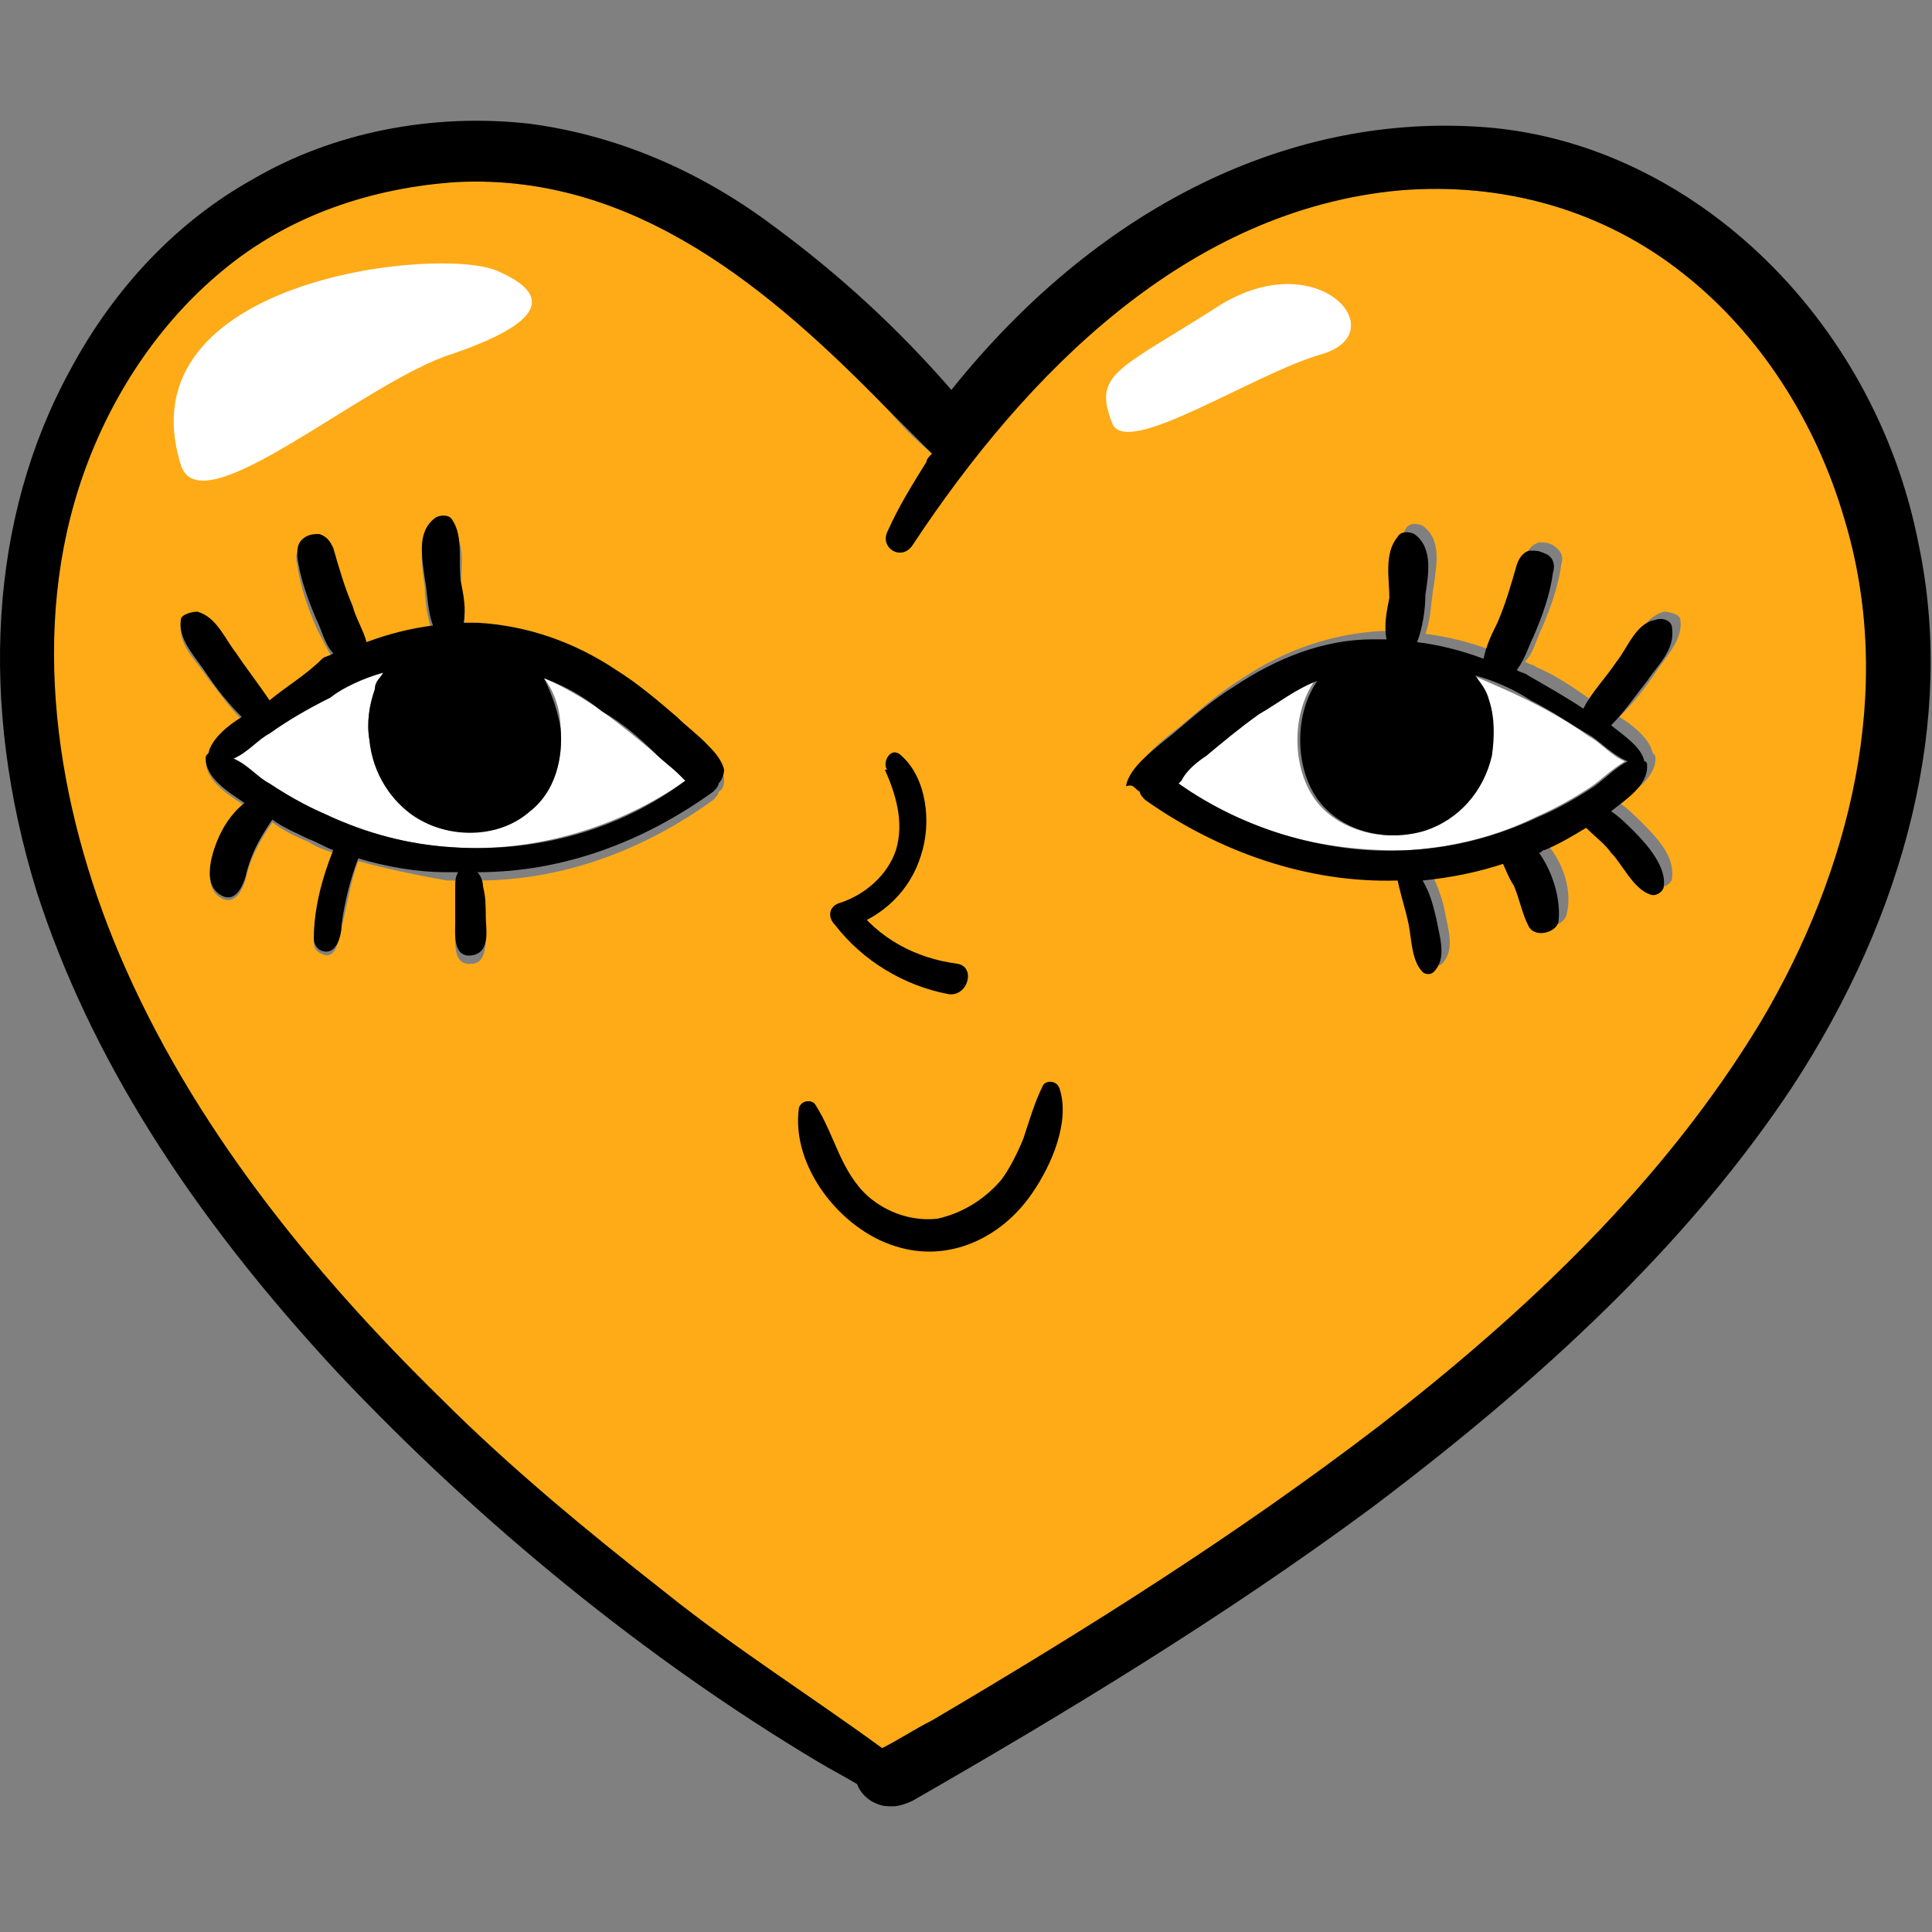 <svg width="80" height="80" viewBox="0 0 80 80" fill="none" xmlns="http://www.w3.org/2000/svg">
<rect x="0" y="0" width="80" height="80" fill="#808080" stroke="none"/>
<g clip-path="url(#clip0_2515_15302)">
<path d="M36.985 74.796C36.755 74.796 36.526 74.796 36.296 74.681C35.952 74.566 35.608 74.222 35.493 73.878C34.919 73.533 34.46 73.304 33.886 72.96C26.77 68.713 19.883 63.089 14.029 56.891C7.831 50.233 3.699 43.691 1.519 36.919C-0.892 29.114 -0.433 21.424 2.896 15.341C4.732 11.898 7.372 9.143 10.471 7.421C13.8 5.47 17.932 4.667 21.949 5.126C25.392 5.585 28.836 6.962 32.049 9.373C34.689 11.324 37.1 13.505 39.395 16.145C45.364 8.684 53.168 4.782 61.088 5.241C69.811 5.7 77.616 13.046 79.453 22.572C80.945 29.688 78.993 37.723 74.173 45.069C70.27 50.922 64.761 56.431 56.841 62.4C50.643 66.991 43.986 71.008 37.788 74.566C37.559 74.681 37.214 74.796 36.985 74.796ZM19.768 6.962C16.899 6.962 13.915 7.651 11.504 9.143C8.749 10.635 6.339 13.16 4.617 16.259C1.519 21.883 1.174 29 3.47 36.231C5.536 42.773 9.438 49.086 15.521 55.513C21.26 61.596 27.917 66.991 34.919 71.238C35.493 71.582 36.181 71.927 36.755 72.271C36.87 72.386 37.1 72.5 37.1 72.615C43.183 69.057 49.61 65.155 55.694 60.678C63.498 54.939 68.778 49.545 72.566 43.806C77.157 36.919 78.879 29.459 77.501 22.802C76.124 15.456 69.811 7.651 60.858 7.192C53.398 6.618 45.823 10.75 40.199 18.211C39.969 18.44 39.739 18.555 39.395 18.555C39.051 18.555 38.821 18.44 38.592 18.211C36.296 15.456 33.656 12.931 30.787 10.865C27.803 8.684 24.704 7.421 21.605 6.962C21.031 6.962 20.342 6.962 19.768 6.962Z" fill="black"/>
<path d="M58.333 35.197C60.17 35.083 62.006 34.624 63.613 33.82C64.417 33.476 65.22 33.017 65.909 32.558C66.253 32.328 66.712 31.869 67.286 31.525C66.712 31.295 66.253 30.721 65.794 30.492C64.99 29.918 64.187 29.459 63.269 29C62.58 28.655 61.777 28.311 60.973 27.967C61.203 28.196 61.432 28.54 61.547 29C61.777 29.803 61.777 30.606 61.662 31.295C61.318 32.672 60.285 33.935 58.907 34.394C57.53 34.853 55.694 34.509 54.66 33.361C53.513 32.099 53.398 29.688 54.431 28.196C53.627 28.54 52.824 29 52.021 29.573C51.217 30.032 50.529 30.606 49.84 31.295C49.496 31.639 49.036 31.984 48.692 32.213L48.577 32.328C51.332 34.394 54.89 35.312 58.333 35.197Z" fill="white"/>
<path d="M3.47 19.588C1.174 26.13 2.207 33.361 4.962 39.674C7.946 46.675 12.882 52.759 18.276 58.038C21.145 60.908 24.359 63.548 27.573 66.073C30.442 68.254 33.541 70.32 36.526 72.5C37.214 72.156 37.903 71.697 38.592 71.353C44.904 67.68 51.217 63.777 57.071 59.186C63.154 54.365 68.893 48.971 72.91 42.314C76.698 36.116 78.534 28.541 76.353 21.424C75.206 17.522 72.91 13.849 69.696 11.324C66.368 8.684 62.236 7.536 57.989 7.881C49.036 8.569 42.379 15.456 37.788 22.572C37.329 23.261 36.411 22.687 36.755 21.998C37.214 21.08 37.788 20.047 38.362 19.129C38.477 19.014 38.592 18.899 38.592 18.784C37.903 18.21 37.329 17.637 36.755 16.948C31.935 12.012 26.311 7.192 18.965 7.536C15.407 7.651 11.963 8.914 9.209 11.209C6.569 13.39 4.617 16.259 3.47 19.588ZM46.97 32.213C47.2 31.295 48.348 30.492 48.922 30.033C49.725 29.344 50.529 28.655 51.447 28.081C53.168 26.934 55.12 26.245 57.186 26.13C57.415 26.13 57.53 26.13 57.76 26.13C57.645 25.556 57.76 24.982 57.874 24.409C57.989 23.605 57.76 22.572 58.219 21.883C58.333 21.654 58.678 21.654 58.907 21.769C59.711 22.343 59.481 23.375 59.366 24.294C59.252 24.868 59.252 25.671 59.022 26.245C59.94 26.36 60.858 26.589 61.777 26.934C61.892 26.474 62.236 26.015 62.351 25.442C62.695 24.638 62.925 23.835 63.154 23.031C63.269 22.802 63.384 22.572 63.728 22.457C63.958 22.457 64.072 22.457 64.302 22.572C64.646 22.802 64.761 23.031 64.646 23.375C64.531 24.294 64.187 25.212 63.843 26.015C63.613 26.474 63.498 27.048 63.154 27.393C63.269 27.508 63.498 27.508 63.613 27.622C64.417 27.967 65.105 28.426 65.909 29C66.368 28.311 66.827 27.737 67.286 27.048C67.745 26.474 68.09 25.556 68.893 25.327C69.123 25.327 69.582 25.442 69.582 25.671C69.696 26.474 69.008 27.163 68.549 27.852C68.09 28.541 67.63 29.114 67.056 29.688C67.63 30.033 68.319 30.607 68.434 31.18C68.549 31.295 68.549 31.295 68.549 31.41C68.549 32.213 67.63 32.787 67.056 33.246C67.401 33.476 67.745 33.82 67.975 34.05C68.549 34.624 69.352 35.427 69.237 36.345C69.237 36.575 68.893 36.804 68.663 36.69C67.975 36.46 67.516 35.542 67.056 34.968C66.827 34.624 66.368 34.279 66.023 33.935C65.45 34.279 64.876 34.624 64.302 34.853C64.187 34.853 64.187 34.968 64.072 34.968C64.761 35.772 65.105 36.919 64.876 37.837C64.761 38.411 63.843 38.526 63.613 37.952C63.384 37.378 63.269 36.804 63.039 36.345C62.925 36.001 62.81 35.772 62.58 35.427C61.547 35.772 60.399 36.001 59.252 36.116C59.481 36.575 59.711 37.149 59.825 37.723C59.94 38.411 60.285 39.33 59.711 39.904C59.596 40.018 59.366 40.018 59.252 39.904C58.678 39.444 58.792 38.641 58.678 37.952C58.563 37.378 58.219 36.804 58.219 36.116C54.431 36.231 50.758 34.968 47.774 32.787C47.659 32.672 47.544 32.558 47.544 32.443C46.97 32.672 46.97 32.443 46.97 32.213ZM13.111 26.015C12.767 25.212 12.422 24.294 12.308 23.375C12.193 23.031 12.308 22.687 12.652 22.572C12.882 22.457 12.996 22.457 13.226 22.457C13.455 22.457 13.685 22.687 13.8 23.031C14.029 23.835 14.259 24.638 14.603 25.442C14.833 25.901 15.062 26.36 15.177 26.934C16.095 26.589 17.014 26.36 17.932 26.245C17.702 25.671 17.587 24.868 17.587 24.294C17.473 23.49 17.243 22.343 18.047 21.769C18.276 21.654 18.62 21.654 18.735 21.883C19.309 22.572 19.079 23.605 19.079 24.409C19.194 24.982 19.309 25.556 19.194 26.13C19.424 26.13 19.539 26.13 19.768 26.13C21.834 26.13 23.785 26.934 25.507 28.081C26.425 28.655 27.229 29.344 28.032 30.033C28.377 30.377 28.836 30.721 29.18 31.066C29.524 31.41 29.869 31.754 29.983 32.213C29.983 32.443 29.983 32.672 29.754 32.787C29.754 32.902 29.639 33.017 29.524 33.132C26.655 35.198 23.326 36.46 19.768 36.46C19.883 36.575 19.883 36.804 19.998 37.034C20.113 37.493 20.113 37.837 20.113 38.297C20.113 38.756 20.227 39.904 19.539 39.904C18.735 40.018 18.85 38.985 18.85 38.526C18.85 38.067 18.85 37.608 18.85 37.149C18.85 36.804 18.85 36.575 18.965 36.46C18.85 36.46 18.735 36.46 18.506 36.46C17.243 36.231 16.095 36.001 14.833 35.657C14.488 36.575 14.374 37.493 14.144 38.411C14.029 38.87 13.915 39.904 13.226 39.444C12.996 39.33 12.996 39.1 12.996 38.985C12.996 37.723 13.341 36.46 13.8 35.312C13.455 35.198 13.111 35.083 12.767 34.853C12.193 34.624 11.734 34.394 11.275 34.05C10.816 34.739 10.471 35.312 10.242 36.116C10.127 36.69 9.783 37.608 9.094 37.149C8.405 36.69 8.749 35.542 8.979 34.968C9.209 34.279 9.668 33.82 10.127 33.361C9.438 32.902 8.52 32.328 8.52 31.525C8.52 31.41 8.52 31.295 8.635 31.295C8.749 30.721 9.438 30.262 10.012 29.803C9.438 29.229 8.979 28.541 8.52 27.967C8.061 27.278 7.372 26.704 7.487 25.786C7.487 25.442 7.946 25.327 8.176 25.442C8.979 25.556 9.323 26.589 9.783 27.163C10.242 27.852 10.816 28.426 11.16 29.114C11.848 28.655 12.652 28.196 13.455 27.737C13.57 27.622 13.8 27.622 13.915 27.508C13.57 26.934 13.341 26.474 13.111 26.015Z" fill="#FEAB17"/>
<path d="M9.668 31.41C10.242 31.754 10.701 32.213 11.16 32.443C11.848 32.902 12.652 33.361 13.455 33.706C15.062 34.509 16.899 34.968 18.735 35.083C22.064 35.312 25.622 34.279 28.377 32.328C28.262 32.213 28.262 32.213 28.147 32.099C27.803 31.754 27.458 31.525 27.114 31.18C26.425 30.607 25.737 30.033 24.933 29.459C24.13 28.885 23.326 28.426 22.523 28.081C22.982 28.655 23.212 29.459 23.212 30.147C23.326 31.41 22.982 32.787 21.949 33.591C20.801 34.509 18.965 34.739 17.587 34.05C16.325 33.476 15.521 32.099 15.292 30.607C15.177 29.918 15.292 29.114 15.521 28.541C15.636 28.311 15.751 28.081 15.866 27.852C15.062 28.081 14.374 28.426 13.57 28.885C12.652 29.344 11.848 29.918 11.045 30.377C10.701 30.607 10.127 31.18 9.668 31.41Z" fill="white"/>
<path d="M3.814 15.8C0.371 22.228 0.371 29.803 2.551 36.575C4.847 44.035 9.438 50.578 14.718 56.202C20.457 62.285 27.114 67.794 34.345 72.156C34.919 72.5 35.608 72.845 36.181 73.189C36.296 73.648 36.755 73.992 37.329 73.648C43.871 69.86 50.299 65.958 56.267 61.482C62.695 56.661 68.893 51.152 73.369 44.38C77.616 37.952 80.026 30.262 78.419 22.687C76.813 14.308 69.811 6.733 60.973 6.159C52.25 5.585 44.56 10.865 39.395 17.637C37.1 14.882 34.345 12.242 31.476 10.176C28.606 8.11 25.392 6.503 21.834 6.159C18.161 5.7 14.259 6.503 10.93 8.34C7.946 10.061 5.421 12.701 3.814 15.8ZM36.755 16.948C37.329 17.522 38.018 18.21 38.592 18.784C38.477 18.899 38.362 19.014 38.362 19.129C37.788 20.047 37.214 20.965 36.755 21.998C36.411 22.687 37.329 23.261 37.788 22.572C42.494 15.456 49.151 8.684 57.989 7.881C62.236 7.536 66.368 8.684 69.696 11.324C72.91 13.849 75.206 17.522 76.353 21.424C78.534 28.541 76.583 36.116 72.91 42.314C68.893 48.971 63.154 54.365 57.071 59.071C51.217 63.548 45.019 67.45 38.592 71.238C37.903 71.582 37.214 72.041 36.526 72.385C33.541 70.205 30.442 68.254 27.573 65.958C24.359 63.433 21.145 60.793 18.276 57.924C12.882 52.644 7.946 46.561 4.962 39.559C2.322 33.361 1.174 26.015 3.47 19.588C4.617 16.374 6.569 13.39 9.209 11.209C11.963 8.914 15.407 7.766 18.965 7.536C26.311 7.192 31.935 12.012 36.755 16.948Z" fill="black"/>
<path d="M11.16 29C10.701 28.311 10.242 27.737 9.782 27.048C9.323 26.474 8.979 25.556 8.176 25.327C7.946 25.327 7.487 25.442 7.487 25.671C7.372 26.474 8.061 27.163 8.52 27.852C8.979 28.541 9.438 29.114 10.012 29.688C9.438 30.033 8.749 30.607 8.635 31.18C8.52 31.295 8.52 31.295 8.52 31.41C8.52 32.213 9.438 32.787 10.127 33.246C9.553 33.706 9.209 34.279 8.979 34.853C8.749 35.427 8.405 36.575 9.094 37.034C9.782 37.493 10.127 36.575 10.242 36.001C10.471 35.198 10.816 34.624 11.275 33.935C11.734 34.279 12.308 34.509 12.767 34.739C13.111 34.853 13.455 35.083 13.8 35.198C13.341 36.345 12.996 37.608 12.996 38.87C12.996 39.1 13.111 39.215 13.226 39.33C13.915 39.674 14.144 38.756 14.144 38.297C14.259 37.378 14.488 36.46 14.833 35.542C15.98 35.886 17.243 36.116 18.506 36.116C18.62 36.116 18.735 36.116 18.965 36.116C18.85 36.345 18.85 36.46 18.85 36.804C18.85 37.264 18.85 37.723 18.85 38.182C18.85 38.641 18.735 39.674 19.539 39.559C20.342 39.444 20.113 38.411 20.113 37.952C20.113 37.493 20.113 37.149 19.998 36.69C19.998 36.46 19.883 36.231 19.768 36.116C23.326 36.116 26.655 34.853 29.524 32.787C29.639 32.672 29.754 32.558 29.754 32.443C29.869 32.328 29.983 32.099 29.983 31.869C29.869 31.41 29.524 31.066 29.18 30.721C28.836 30.377 28.377 30.033 28.032 29.688C27.229 29 26.425 28.311 25.507 27.737C23.785 26.589 21.834 25.901 19.768 25.786C19.539 25.786 19.424 25.786 19.194 25.786C19.309 25.212 19.194 24.638 19.079 24.064C18.965 23.261 19.194 22.228 18.735 21.539C18.62 21.309 18.276 21.309 18.047 21.424C17.243 21.998 17.473 23.031 17.587 23.949C17.702 24.523 17.702 25.327 17.932 25.901C17.014 26.015 16.095 26.245 15.177 26.589C15.062 26.13 14.718 25.556 14.603 25.097C14.259 24.294 14.029 23.49 13.8 22.687C13.685 22.457 13.57 22.228 13.226 22.113C12.996 22.113 12.882 22.113 12.652 22.228C12.308 22.457 12.308 22.687 12.308 23.031C12.422 23.949 12.767 24.868 13.111 25.671C13.341 26.13 13.455 26.704 13.8 27.048C13.685 27.163 13.455 27.163 13.341 27.278C12.652 27.967 11.848 28.426 11.16 29ZM15.866 27.852C15.751 28.081 15.521 28.196 15.521 28.541C15.292 29.229 15.177 29.918 15.292 30.607C15.407 31.984 16.21 33.361 17.587 34.05C18.965 34.739 20.801 34.624 21.949 33.591C22.982 32.787 23.326 31.41 23.212 30.147C23.097 29.459 22.867 28.77 22.523 28.081C23.441 28.426 24.244 28.885 24.933 29.459C25.737 29.918 26.425 30.492 27.114 31.18C27.458 31.525 27.803 31.754 28.147 32.099C28.262 32.213 28.262 32.213 28.377 32.328C25.622 34.394 22.178 35.312 18.735 35.083C16.899 34.968 15.177 34.509 13.455 33.706C12.652 33.361 11.848 32.902 11.16 32.443C10.701 32.213 10.242 31.64 9.668 31.41C10.242 31.18 10.701 30.607 11.16 30.377C11.963 29.803 12.767 29.344 13.685 28.885C14.259 28.426 15.062 28.081 15.866 27.852Z" fill="black"/>
<path d="M47.2 32.787C47.2 32.902 47.315 33.017 47.43 33.132C50.529 35.312 54.201 36.575 57.874 36.46C57.989 37.034 58.219 37.723 58.333 38.297C58.448 38.87 58.448 39.789 58.907 40.248C59.022 40.363 59.252 40.363 59.366 40.248C59.94 39.674 59.596 38.756 59.481 38.067C59.366 37.608 59.252 37.034 58.907 36.46C60.055 36.345 61.203 36.116 62.236 35.772C62.351 36.001 62.465 36.345 62.695 36.69C62.925 37.264 63.039 37.837 63.269 38.297C63.498 38.87 64.417 38.641 64.531 38.182C64.646 37.264 64.302 36.116 63.728 35.312C63.843 35.312 63.843 35.198 63.958 35.198C64.531 34.968 65.105 34.624 65.679 34.279C66.023 34.624 66.483 34.968 66.712 35.312C67.171 35.772 67.63 36.804 68.319 37.034C68.549 37.149 68.893 36.919 68.893 36.69C69.008 35.886 68.204 34.968 67.63 34.394C67.401 34.165 67.056 33.82 66.712 33.591C67.286 33.132 68.204 32.558 68.204 31.754C68.204 31.64 68.204 31.525 68.09 31.525C67.975 30.951 67.286 30.492 66.712 30.033C67.286 29.459 67.745 28.77 68.204 28.196C68.663 27.508 69.352 26.934 69.237 26.015C69.237 25.671 68.778 25.556 68.549 25.671C67.745 25.786 67.401 26.819 66.942 27.393C66.483 28.081 65.909 28.655 65.564 29.344C64.876 28.885 64.072 28.426 63.269 27.967C63.154 27.852 62.925 27.852 62.81 27.737C63.154 27.278 63.269 26.819 63.498 26.36C63.843 25.556 64.187 24.638 64.302 23.72C64.417 23.375 64.302 23.031 63.958 22.916C63.728 22.802 63.613 22.802 63.384 22.802C63.154 22.802 62.925 23.031 62.81 23.375C62.58 24.179 62.351 24.982 62.006 25.786C61.777 26.245 61.547 26.704 61.432 27.278C60.514 26.934 59.596 26.704 58.678 26.589C58.907 26.015 59.022 25.212 59.022 24.638C59.137 23.835 59.366 22.687 58.563 22.113C58.333 21.998 57.989 21.998 57.874 22.228C57.3 22.916 57.53 23.949 57.53 24.753C57.415 25.327 57.3 25.901 57.415 26.474C57.186 26.474 57.071 26.474 56.841 26.474C54.775 26.474 52.824 27.278 51.102 28.426C50.184 29 49.381 29.688 48.577 30.377C47.889 30.951 46.741 31.754 46.626 32.558C46.97 32.443 46.97 32.672 47.2 32.787ZM49.955 31.295C50.643 30.721 51.332 30.147 52.135 29.573C52.939 29.114 53.628 28.541 54.546 28.196C53.513 29.688 53.628 32.099 54.775 33.361C55.808 34.509 57.53 34.853 59.022 34.394C60.399 33.935 61.432 32.787 61.777 31.295C61.892 30.492 61.892 29.688 61.662 29C61.547 28.541 61.318 28.311 61.088 27.967C61.892 28.196 62.695 28.541 63.384 29C64.302 29.459 65.105 30.033 65.909 30.492C66.253 30.721 66.827 31.295 67.401 31.525C66.942 31.754 66.483 32.213 66.023 32.558C65.335 33.017 64.531 33.476 63.728 33.82C62.006 34.624 60.285 35.083 58.448 35.198C55.12 35.427 51.562 34.394 48.807 32.443L48.922 32.328C49.151 31.869 49.61 31.525 49.955 31.295Z" fill="black"/>
<path d="M33.082 45.872C32.738 48.282 34.804 50.922 37.1 51.611C39.28 52.3 41.461 51.267 42.724 49.43C43.527 48.282 44.331 46.446 43.871 45.069C43.757 44.724 43.298 44.724 43.183 44.954C42.839 45.642 42.609 46.446 42.379 47.135C42.15 47.709 41.806 48.397 41.461 48.856C40.773 49.66 39.854 50.234 38.821 50.463C37.788 50.578 36.755 50.234 35.952 49.545C34.804 48.512 34.575 47.02 33.771 45.757C33.656 45.528 33.197 45.528 33.082 45.872Z" fill="black"/>
<path d="M37.329 32.099C37.329 31.984 37.329 31.984 37.329 31.869C37.1 31.869 36.87 31.869 36.641 31.869C37.1 32.902 37.444 34.05 37.1 35.198C36.755 36.231 35.837 37.034 34.804 37.379C34.345 37.493 34.23 37.952 34.575 38.297C35.722 39.789 37.444 40.822 39.28 41.166C40.084 41.281 40.428 40.018 39.625 39.904C37.903 39.674 36.411 38.871 35.378 37.493C35.263 37.838 35.263 38.182 35.148 38.411C36.526 37.952 37.673 36.919 38.133 35.427C38.592 34.05 38.362 32.214 37.329 31.295C36.755 30.721 36.296 32.099 37.1 31.984C37.214 32.099 37.214 32.099 37.329 32.099Z" fill="black"/>
<path d="M7.487 19.244C8.29 21.883 15.062 15.8 18.735 14.652C22.408 13.39 22.982 12.242 20.572 11.209C18.161 10.176 5.077 11.553 7.487 19.244Z" fill="white"/>
<path d="M46.052 17.522C46.626 19.014 51.906 15.456 54.775 14.652C57.76 13.734 54.546 10.061 50.414 12.701C46.282 15.341 45.249 15.456 46.052 17.522Z" fill="white"/>
</g>
<defs>
<clipPath id="clip0_2515_15302">
<rect width="80" height="80" fill="white"/>
</clipPath>
</defs>
</svg>
